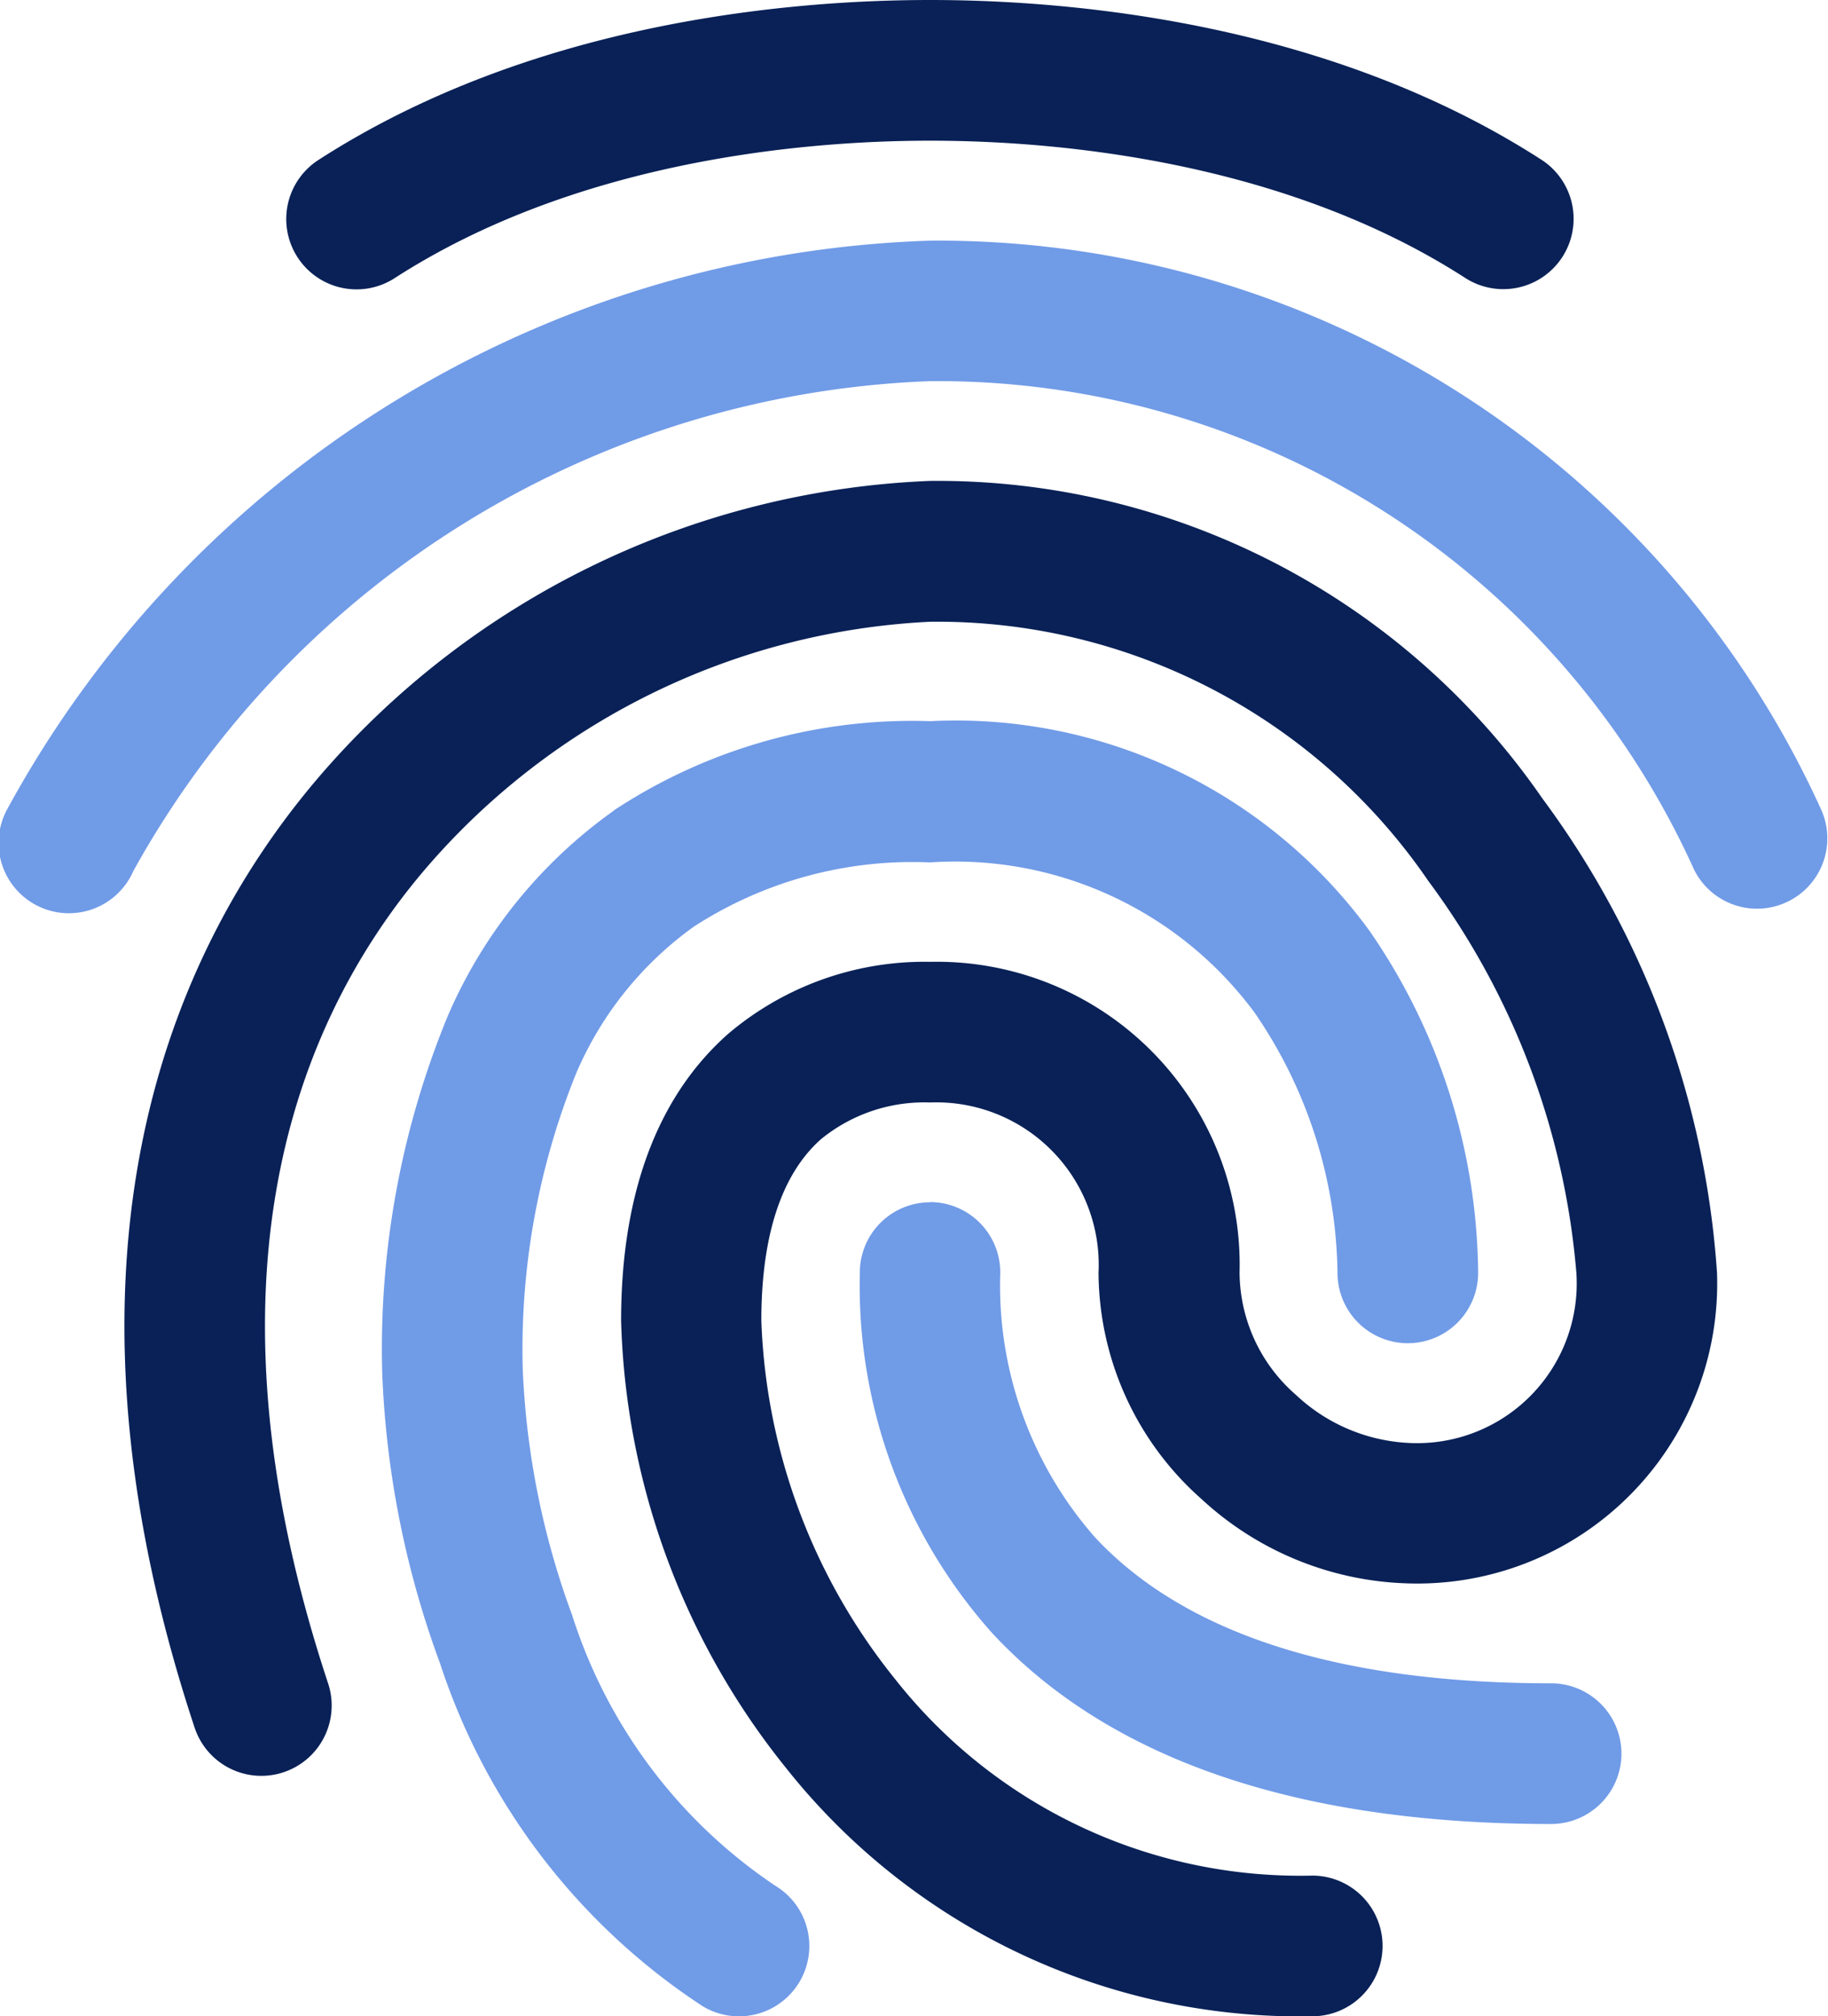 <svg xmlns="http://www.w3.org/2000/svg" width="36.642" height="40.4" viewBox="0 0 36.642 40.4"><defs><style>.a{fill:#092157;}.a,.b{fill-rule:evenodd;}.b{fill:#709be7;}</style></defs><g transform="translate(-2.25 -1.25)"><path class="a" d="M19.727,4.069c-2.771,0-7.194.474-10.727,2.75A1.409,1.409,0,1,1,7.474,4.45c4.206-2.71,9.279-3.2,12.253-3.2s8.047.489,12.253,3.2a1.409,1.409,0,1,1-1.527,2.369C26.921,4.543,22.5,4.069,19.727,4.069ZM7.425,16.877a17.031,17.031,0,0,1,12.3-5.991A14.739,14.739,0,0,1,32,17.249a17.984,17.984,0,0,1,3.5,9.5,6.011,6.011,0,0,1-6.2,6.227,6.353,6.353,0,0,1-4.132-1.689,6.09,6.09,0,0,1-2.065-4.538,3.256,3.256,0,0,0-3.378-3.409,3.277,3.277,0,0,0-2.181.732c-.577.508-1.2,1.521-1.2,3.64A12.119,12.119,0,0,0,19.03,34.9a10.335,10.335,0,0,0,8.357,3.931,1.409,1.409,0,0,1,0,2.819,13.15,13.15,0,0,1-10.554-4.983,14.924,14.924,0,0,1-3.3-8.954c0-2.7.815-4.577,2.154-5.755a6.084,6.084,0,0,1,4.043-1.436,6.071,6.071,0,0,1,6.2,6.227A3.273,3.273,0,0,0,27.061,29.2a3.552,3.552,0,0,0,2.242.961,3.2,3.2,0,0,0,3.378-3.409,15.278,15.278,0,0,0-2.963-7.844,11.926,11.926,0,0,0-9.991-5.2A14.23,14.23,0,0,0,9.576,18.7c-2.828,3.338-4.462,8.593-1.916,16.28a1.409,1.409,0,1,1-2.676.886C2.169,27.364,3.886,21.055,7.425,16.877Z" transform="translate(1.167 0)"/><path class="b" d="M20.895,6.633A19.06,19.06,0,0,0,4.922,16.45,1.409,1.409,0,1,1,2.4,15.2a21.863,21.863,0,0,1,18.5-11.382A19.455,19.455,0,0,1,38.757,15.222a1.409,1.409,0,0,1-2.549,1.2A16.638,16.638,0,0,0,20.895,6.633Zm-6.339,8.6a10.859,10.859,0,0,1,6.339-1.787,10.263,10.263,0,0,1,8.806,4.2A12.219,12.219,0,0,1,31.879,24.5a1.409,1.409,0,1,1-2.819,0,9.407,9.407,0,0,0-1.652-5.2,7.46,7.46,0,0,0-6.514-3.024,8.064,8.064,0,0,0-4.733,1.285A6.993,6.993,0,0,0,13.8,20.5a14.763,14.763,0,0,0-1.072,5.924,16.111,16.111,0,0,0,.991,4.936,10.273,10.273,0,0,0,4.073,5.421,1.409,1.409,0,0,1-1.457,2.413,13.062,13.062,0,0,1-5.263-6.865,18.837,18.837,0,0,1-1.163-5.9V26.4a17.5,17.5,0,0,1,1.322-7.06A9.806,9.806,0,0,1,14.556,15.237Zm6.339,7.849A1.409,1.409,0,0,1,22.3,24.5a7.645,7.645,0,0,0,1.9,5.3c1.448,1.554,4.13,2.924,9.142,2.924a1.409,1.409,0,1,1,0,2.819c-5.52,0-9.062-1.521-11.2-3.821A10.454,10.454,0,0,1,19.485,24.5,1.409,1.409,0,0,1,20.895,23.086Z" transform="translate(0 2.254)"/></g></svg>